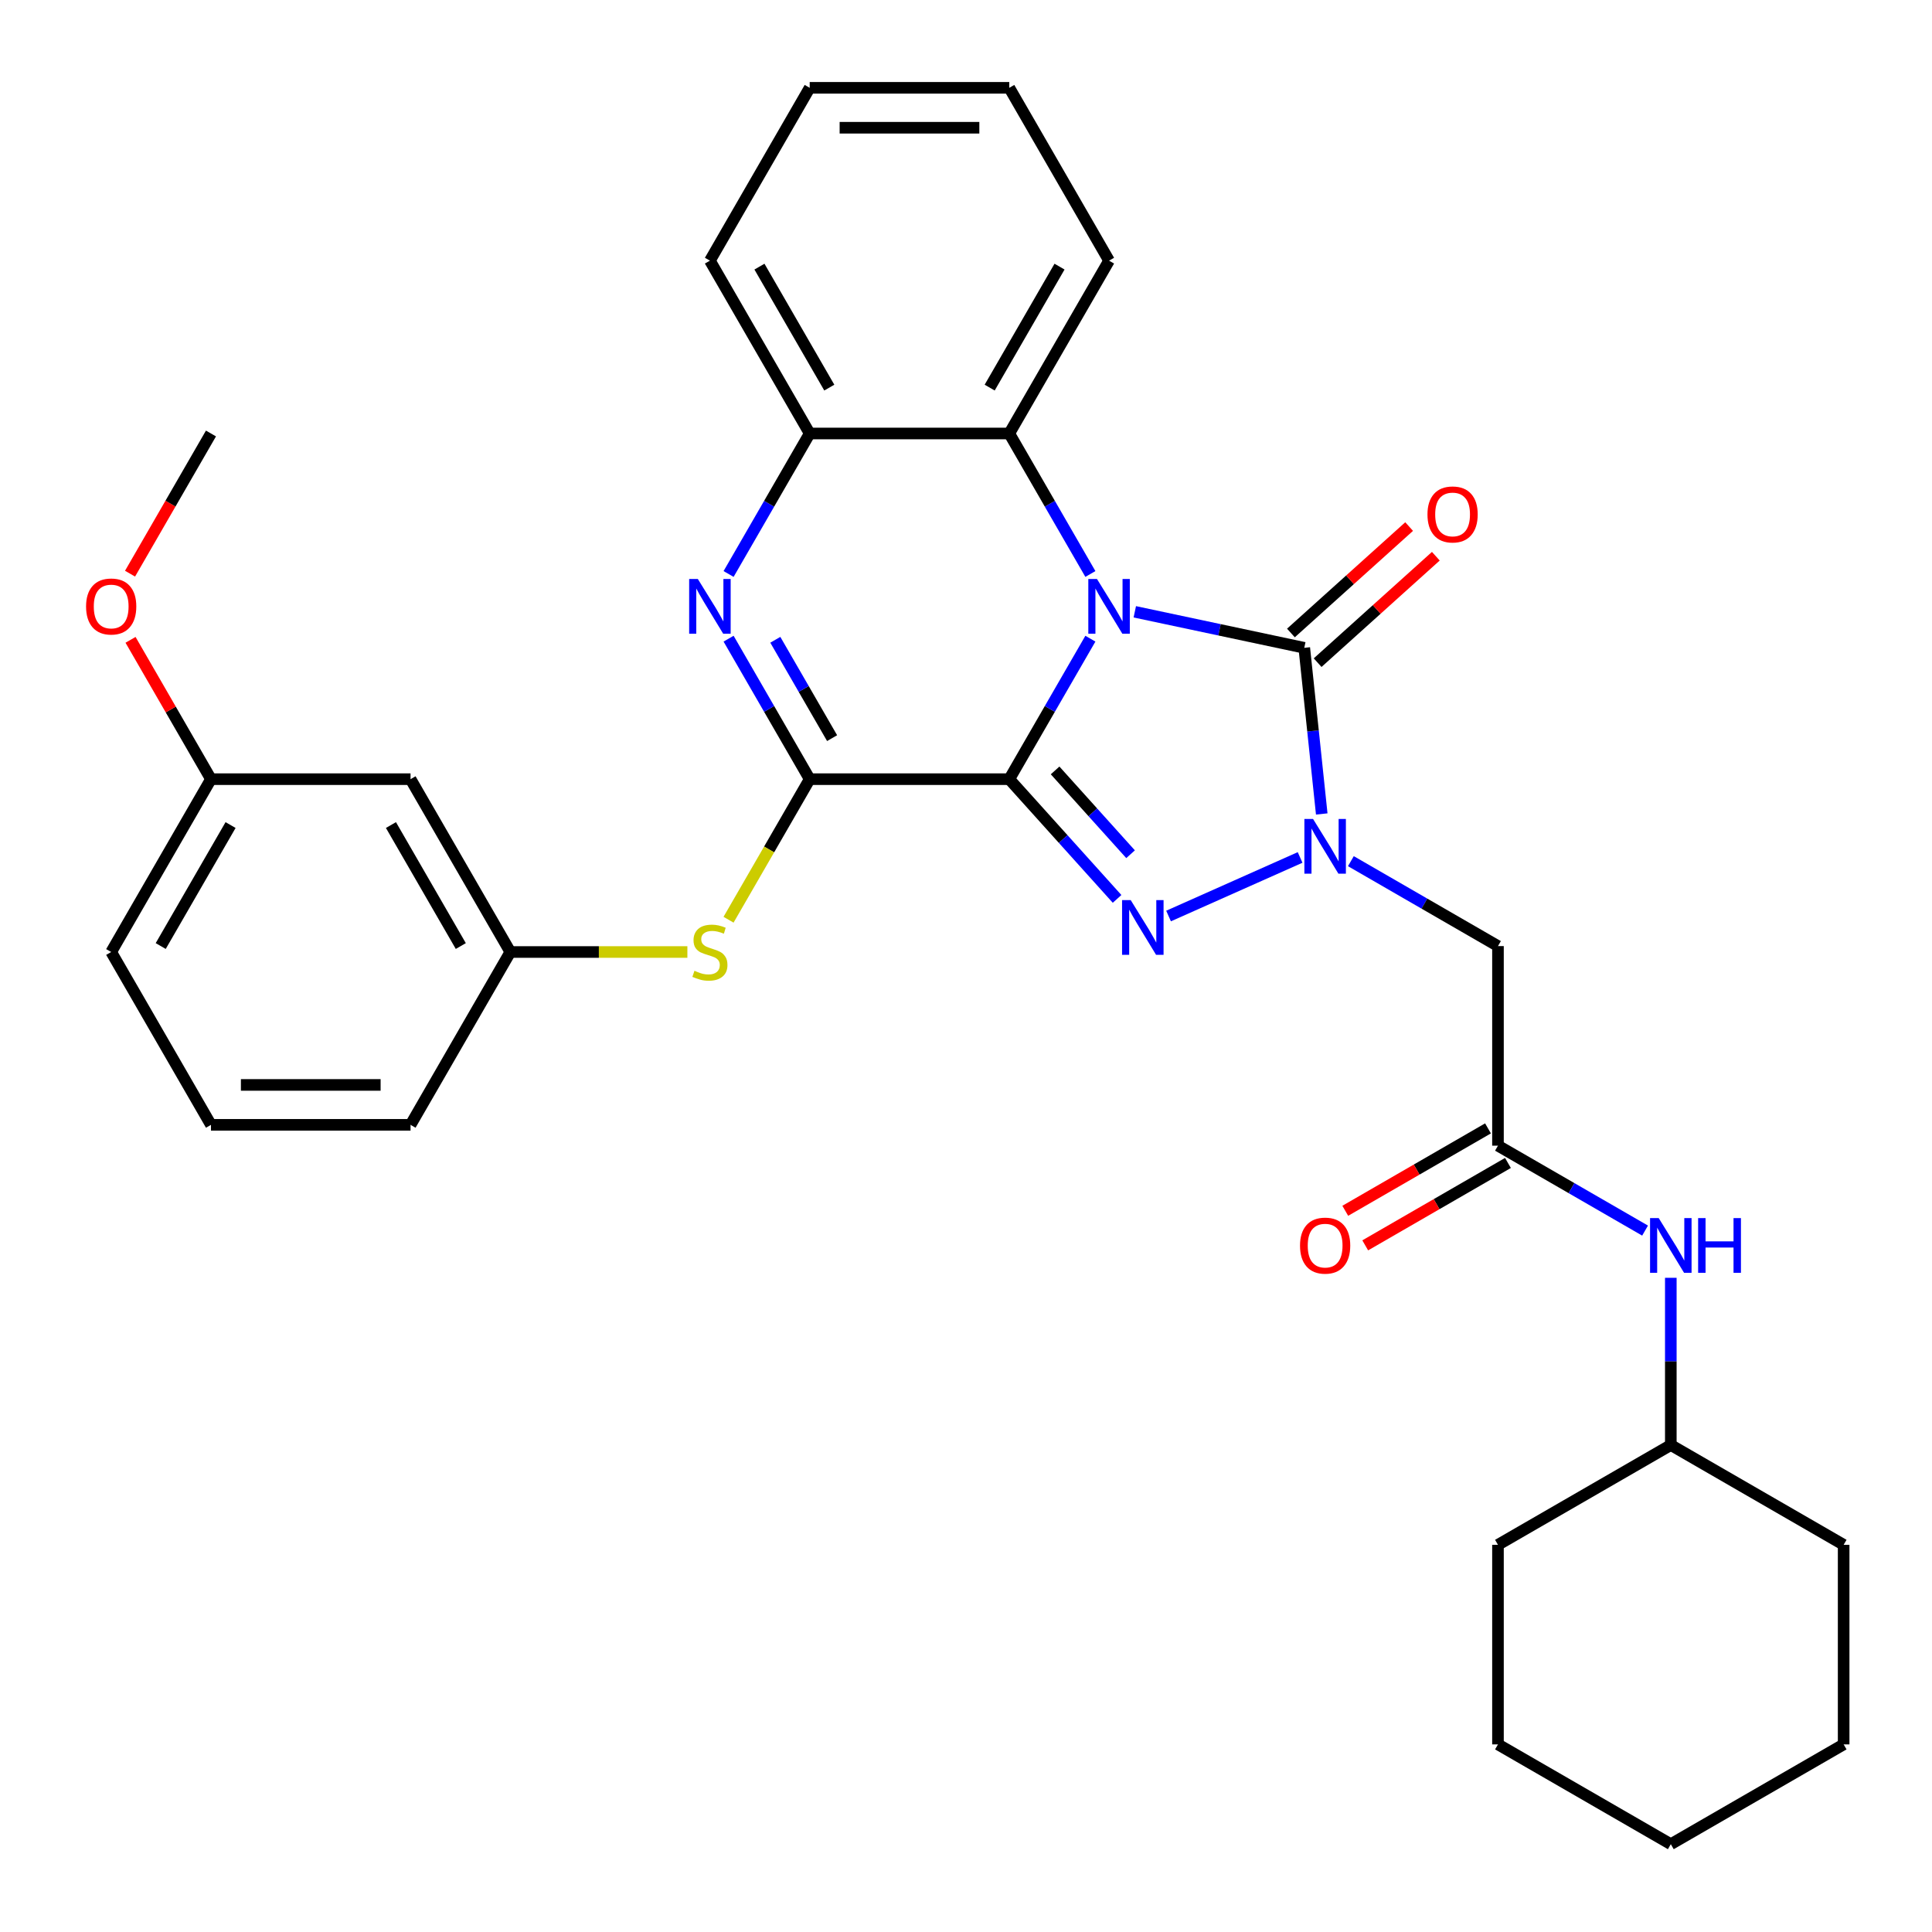 <?xml version='1.0' encoding='iso-8859-1'?>
<svg version='1.1' baseProfile='full'
              xmlns='http://www.w3.org/2000/svg'
                      xmlns:rdkit='http://www.rdkit.org/xml'
                      xmlns:xlink='http://www.w3.org/1999/xlink'
                  xml:space='preserve'
width='1000px' height='1000px' viewBox='0 0 1000 1000'>
<!-- END OF HEADER -->
<rect style='opacity:1.0;fill:#FFFFFF;stroke:none' width='1000' height='1000' x='0' y='0'> </rect>
<path class='bond-0' d='M 522.398,403.296 L 543.39,366.937' style='fill:none;fill-rule:evenodd;stroke:#000000;stroke-width:6px;stroke-linecap:butt;stroke-linejoin:miter;stroke-opacity:1' />
<path class='bond-0' d='M 543.39,366.937 L 564.382,330.578' style='fill:none;fill-rule:evenodd;stroke:#0000FF;stroke-width:6px;stroke-linecap:butt;stroke-linejoin:miter;stroke-opacity:1' />
<path class='bond-1' d='M 522.398,403.296 L 550.297,434.281' style='fill:none;fill-rule:evenodd;stroke:#000000;stroke-width:6px;stroke-linecap:butt;stroke-linejoin:miter;stroke-opacity:1' />
<path class='bond-1' d='M 550.297,434.281 L 578.197,465.266' style='fill:none;fill-rule:evenodd;stroke:#0000FF;stroke-width:6px;stroke-linecap:butt;stroke-linejoin:miter;stroke-opacity:1' />
<path class='bond-1' d='M 546.121,398.767 L 565.651,420.457' style='fill:none;fill-rule:evenodd;stroke:#000000;stroke-width:6px;stroke-linecap:butt;stroke-linejoin:miter;stroke-opacity:1' />
<path class='bond-1' d='M 565.651,420.457 L 585.18,442.146' style='fill:none;fill-rule:evenodd;stroke:#0000FF;stroke-width:6px;stroke-linecap:butt;stroke-linejoin:miter;stroke-opacity:1' />
<path class='bond-4' d='M 522.398,403.296 L 419.098,403.296' style='fill:none;fill-rule:evenodd;stroke:#000000;stroke-width:6px;stroke-linecap:butt;stroke-linejoin:miter;stroke-opacity:1' />
<path class='bond-3' d='M 587.371,316.667 L 631.231,325.99' style='fill:none;fill-rule:evenodd;stroke:#0000FF;stroke-width:6px;stroke-linecap:butt;stroke-linejoin:miter;stroke-opacity:1' />
<path class='bond-3' d='M 631.231,325.99 L 675.091,335.313' style='fill:none;fill-rule:evenodd;stroke:#000000;stroke-width:6px;stroke-linecap:butt;stroke-linejoin:miter;stroke-opacity:1' />
<path class='bond-6' d='M 564.382,297.093 L 543.39,260.734' style='fill:none;fill-rule:evenodd;stroke:#0000FF;stroke-width:6px;stroke-linecap:butt;stroke-linejoin:miter;stroke-opacity:1' />
<path class='bond-6' d='M 543.39,260.734 L 522.398,224.375' style='fill:none;fill-rule:evenodd;stroke:#000000;stroke-width:6px;stroke-linecap:butt;stroke-linejoin:miter;stroke-opacity:1' />
<path class='bond-2' d='M 604.842,474.131 L 672.93,443.816' style='fill:none;fill-rule:evenodd;stroke:#0000FF;stroke-width:6px;stroke-linecap:butt;stroke-linejoin:miter;stroke-opacity:1' />
<path class='bond-7' d='M 699.211,445.738 L 737.28,467.717' style='fill:none;fill-rule:evenodd;stroke:#0000FF;stroke-width:6px;stroke-linecap:butt;stroke-linejoin:miter;stroke-opacity:1' />
<path class='bond-7' d='M 737.28,467.717 L 775.349,489.696' style='fill:none;fill-rule:evenodd;stroke:#000000;stroke-width:6px;stroke-linecap:butt;stroke-linejoin:miter;stroke-opacity:1' />
<path class='bond-32' d='M 684.129,421.304 L 679.61,378.308' style='fill:none;fill-rule:evenodd;stroke:#0000FF;stroke-width:6px;stroke-linecap:butt;stroke-linejoin:miter;stroke-opacity:1' />
<path class='bond-32' d='M 679.61,378.308 L 675.091,335.313' style='fill:none;fill-rule:evenodd;stroke:#000000;stroke-width:6px;stroke-linecap:butt;stroke-linejoin:miter;stroke-opacity:1' />
<path class='bond-11' d='M 682.003,342.989 L 712.595,315.444' style='fill:none;fill-rule:evenodd;stroke:#000000;stroke-width:6px;stroke-linecap:butt;stroke-linejoin:miter;stroke-opacity:1' />
<path class='bond-11' d='M 712.595,315.444 L 743.187,287.899' style='fill:none;fill-rule:evenodd;stroke:#FF0000;stroke-width:6px;stroke-linecap:butt;stroke-linejoin:miter;stroke-opacity:1' />
<path class='bond-11' d='M 668.178,327.636 L 698.771,300.091' style='fill:none;fill-rule:evenodd;stroke:#000000;stroke-width:6px;stroke-linecap:butt;stroke-linejoin:miter;stroke-opacity:1' />
<path class='bond-11' d='M 698.771,300.091 L 729.363,272.545' style='fill:none;fill-rule:evenodd;stroke:#FF0000;stroke-width:6px;stroke-linecap:butt;stroke-linejoin:miter;stroke-opacity:1' />
<path class='bond-5' d='M 419.098,403.296 L 398.107,366.937' style='fill:none;fill-rule:evenodd;stroke:#000000;stroke-width:6px;stroke-linecap:butt;stroke-linejoin:miter;stroke-opacity:1' />
<path class='bond-5' d='M 398.107,366.937 L 377.115,330.578' style='fill:none;fill-rule:evenodd;stroke:#0000FF;stroke-width:6px;stroke-linecap:butt;stroke-linejoin:miter;stroke-opacity:1' />
<path class='bond-5' d='M 430.693,382.058 L 415.999,356.607' style='fill:none;fill-rule:evenodd;stroke:#000000;stroke-width:6px;stroke-linecap:butt;stroke-linejoin:miter;stroke-opacity:1' />
<path class='bond-5' d='M 415.999,356.607 L 401.304,331.155' style='fill:none;fill-rule:evenodd;stroke:#0000FF;stroke-width:6px;stroke-linecap:butt;stroke-linejoin:miter;stroke-opacity:1' />
<path class='bond-9' d='M 419.098,403.296 L 398.095,439.674' style='fill:none;fill-rule:evenodd;stroke:#000000;stroke-width:6px;stroke-linecap:butt;stroke-linejoin:miter;stroke-opacity:1' />
<path class='bond-9' d='M 398.095,439.674 L 377.092,476.053' style='fill:none;fill-rule:evenodd;stroke:#CCCC00;stroke-width:6px;stroke-linecap:butt;stroke-linejoin:miter;stroke-opacity:1' />
<path class='bond-8' d='M 377.115,297.093 L 398.107,260.734' style='fill:none;fill-rule:evenodd;stroke:#0000FF;stroke-width:6px;stroke-linecap:butt;stroke-linejoin:miter;stroke-opacity:1' />
<path class='bond-8' d='M 398.107,260.734 L 419.098,224.375' style='fill:none;fill-rule:evenodd;stroke:#000000;stroke-width:6px;stroke-linecap:butt;stroke-linejoin:miter;stroke-opacity:1' />
<path class='bond-18' d='M 522.398,224.375 L 574.048,134.915' style='fill:none;fill-rule:evenodd;stroke:#000000;stroke-width:6px;stroke-linecap:butt;stroke-linejoin:miter;stroke-opacity:1' />
<path class='bond-18' d='M 512.254,200.626 L 548.409,138.004' style='fill:none;fill-rule:evenodd;stroke:#000000;stroke-width:6px;stroke-linecap:butt;stroke-linejoin:miter;stroke-opacity:1' />
<path class='bond-33' d='M 522.398,224.375 L 419.098,224.375' style='fill:none;fill-rule:evenodd;stroke:#000000;stroke-width:6px;stroke-linecap:butt;stroke-linejoin:miter;stroke-opacity:1' />
<path class='bond-10' d='M 775.349,489.696 L 775.349,592.996' style='fill:none;fill-rule:evenodd;stroke:#000000;stroke-width:6px;stroke-linecap:butt;stroke-linejoin:miter;stroke-opacity:1' />
<path class='bond-20' d='M 419.098,224.375 L 367.449,134.915' style='fill:none;fill-rule:evenodd;stroke:#000000;stroke-width:6px;stroke-linecap:butt;stroke-linejoin:miter;stroke-opacity:1' />
<path class='bond-20' d='M 429.243,200.626 L 393.088,138.004' style='fill:none;fill-rule:evenodd;stroke:#000000;stroke-width:6px;stroke-linecap:butt;stroke-linejoin:miter;stroke-opacity:1' />
<path class='bond-13' d='M 355.786,492.756 L 309.967,492.756' style='fill:none;fill-rule:evenodd;stroke:#CCCC00;stroke-width:6px;stroke-linecap:butt;stroke-linejoin:miter;stroke-opacity:1' />
<path class='bond-13' d='M 309.967,492.756 L 264.149,492.756' style='fill:none;fill-rule:evenodd;stroke:#000000;stroke-width:6px;stroke-linecap:butt;stroke-linejoin:miter;stroke-opacity:1' />
<path class='bond-12' d='M 775.349,592.996 L 813.417,614.975' style='fill:none;fill-rule:evenodd;stroke:#000000;stroke-width:6px;stroke-linecap:butt;stroke-linejoin:miter;stroke-opacity:1' />
<path class='bond-12' d='M 813.417,614.975 L 851.486,636.954' style='fill:none;fill-rule:evenodd;stroke:#0000FF;stroke-width:6px;stroke-linecap:butt;stroke-linejoin:miter;stroke-opacity:1' />
<path class='bond-14' d='M 770.184,584.05 L 733.245,605.377' style='fill:none;fill-rule:evenodd;stroke:#000000;stroke-width:6px;stroke-linecap:butt;stroke-linejoin:miter;stroke-opacity:1' />
<path class='bond-14' d='M 733.245,605.377 L 696.306,626.703' style='fill:none;fill-rule:evenodd;stroke:#FF0000;stroke-width:6px;stroke-linecap:butt;stroke-linejoin:miter;stroke-opacity:1' />
<path class='bond-14' d='M 780.514,601.942 L 743.575,623.269' style='fill:none;fill-rule:evenodd;stroke:#000000;stroke-width:6px;stroke-linecap:butt;stroke-linejoin:miter;stroke-opacity:1' />
<path class='bond-14' d='M 743.575,623.269 L 706.636,644.596' style='fill:none;fill-rule:evenodd;stroke:#FF0000;stroke-width:6px;stroke-linecap:butt;stroke-linejoin:miter;stroke-opacity:1' />
<path class='bond-17' d='M 864.809,661.389 L 864.809,704.667' style='fill:none;fill-rule:evenodd;stroke:#0000FF;stroke-width:6px;stroke-linecap:butt;stroke-linejoin:miter;stroke-opacity:1' />
<path class='bond-17' d='M 864.809,704.667 L 864.809,747.946' style='fill:none;fill-rule:evenodd;stroke:#000000;stroke-width:6px;stroke-linecap:butt;stroke-linejoin:miter;stroke-opacity:1' />
<path class='bond-15' d='M 264.149,492.756 L 212.499,403.296' style='fill:none;fill-rule:evenodd;stroke:#000000;stroke-width:6px;stroke-linecap:butt;stroke-linejoin:miter;stroke-opacity:1' />
<path class='bond-15' d='M 238.509,489.667 L 202.354,427.045' style='fill:none;fill-rule:evenodd;stroke:#000000;stroke-width:6px;stroke-linecap:butt;stroke-linejoin:miter;stroke-opacity:1' />
<path class='bond-22' d='M 264.149,492.756 L 212.499,582.216' style='fill:none;fill-rule:evenodd;stroke:#000000;stroke-width:6px;stroke-linecap:butt;stroke-linejoin:miter;stroke-opacity:1' />
<path class='bond-16' d='M 212.499,403.296 L 109.199,403.296' style='fill:none;fill-rule:evenodd;stroke:#000000;stroke-width:6px;stroke-linecap:butt;stroke-linejoin:miter;stroke-opacity:1' />
<path class='bond-19' d='M 109.199,403.296 L 88.38,367.237' style='fill:none;fill-rule:evenodd;stroke:#000000;stroke-width:6px;stroke-linecap:butt;stroke-linejoin:miter;stroke-opacity:1' />
<path class='bond-19' d='M 88.38,367.237 L 67.562,331.178' style='fill:none;fill-rule:evenodd;stroke:#FF0000;stroke-width:6px;stroke-linecap:butt;stroke-linejoin:miter;stroke-opacity:1' />
<path class='bond-35' d='M 109.199,403.296 L 57.549,492.756' style='fill:none;fill-rule:evenodd;stroke:#000000;stroke-width:6px;stroke-linecap:butt;stroke-linejoin:miter;stroke-opacity:1' />
<path class='bond-35' d='M 119.344,427.045 L 83.189,489.667' style='fill:none;fill-rule:evenodd;stroke:#000000;stroke-width:6px;stroke-linecap:butt;stroke-linejoin:miter;stroke-opacity:1' />
<path class='bond-25' d='M 864.809,747.946 L 775.349,799.596' style='fill:none;fill-rule:evenodd;stroke:#000000;stroke-width:6px;stroke-linecap:butt;stroke-linejoin:miter;stroke-opacity:1' />
<path class='bond-26' d='M 864.809,747.946 L 954.269,799.596' style='fill:none;fill-rule:evenodd;stroke:#000000;stroke-width:6px;stroke-linecap:butt;stroke-linejoin:miter;stroke-opacity:1' />
<path class='bond-27' d='M 574.048,134.915 L 522.398,45.455' style='fill:none;fill-rule:evenodd;stroke:#000000;stroke-width:6px;stroke-linecap:butt;stroke-linejoin:miter;stroke-opacity:1' />
<path class='bond-24' d='M 67.308,296.933 L 88.253,260.654' style='fill:none;fill-rule:evenodd;stroke:#FF0000;stroke-width:6px;stroke-linecap:butt;stroke-linejoin:miter;stroke-opacity:1' />
<path class='bond-24' d='M 88.253,260.654 L 109.199,224.375' style='fill:none;fill-rule:evenodd;stroke:#000000;stroke-width:6px;stroke-linecap:butt;stroke-linejoin:miter;stroke-opacity:1' />
<path class='bond-28' d='M 367.449,134.915 L 419.098,45.455' style='fill:none;fill-rule:evenodd;stroke:#000000;stroke-width:6px;stroke-linecap:butt;stroke-linejoin:miter;stroke-opacity:1' />
<path class='bond-21' d='M 109.199,582.216 L 212.499,582.216' style='fill:none;fill-rule:evenodd;stroke:#000000;stroke-width:6px;stroke-linecap:butt;stroke-linejoin:miter;stroke-opacity:1' />
<path class='bond-21' d='M 124.694,561.556 L 197.004,561.556' style='fill:none;fill-rule:evenodd;stroke:#000000;stroke-width:6px;stroke-linecap:butt;stroke-linejoin:miter;stroke-opacity:1' />
<path class='bond-23' d='M 109.199,582.216 L 57.549,492.756' style='fill:none;fill-rule:evenodd;stroke:#000000;stroke-width:6px;stroke-linecap:butt;stroke-linejoin:miter;stroke-opacity:1' />
<path class='bond-30' d='M 775.349,799.596 L 775.349,902.896' style='fill:none;fill-rule:evenodd;stroke:#000000;stroke-width:6px;stroke-linecap:butt;stroke-linejoin:miter;stroke-opacity:1' />
<path class='bond-29' d='M 954.269,799.596 L 954.269,902.896' style='fill:none;fill-rule:evenodd;stroke:#000000;stroke-width:6px;stroke-linecap:butt;stroke-linejoin:miter;stroke-opacity:1' />
<path class='bond-34' d='M 522.398,45.455 L 419.098,45.455' style='fill:none;fill-rule:evenodd;stroke:#000000;stroke-width:6px;stroke-linecap:butt;stroke-linejoin:miter;stroke-opacity:1' />
<path class='bond-34' d='M 506.903,66.115 L 434.593,66.115' style='fill:none;fill-rule:evenodd;stroke:#000000;stroke-width:6px;stroke-linecap:butt;stroke-linejoin:miter;stroke-opacity:1' />
<path class='bond-31' d='M 954.269,902.896 L 864.809,954.545' style='fill:none;fill-rule:evenodd;stroke:#000000;stroke-width:6px;stroke-linecap:butt;stroke-linejoin:miter;stroke-opacity:1' />
<path class='bond-36' d='M 775.349,902.896 L 864.809,954.545' style='fill:none;fill-rule:evenodd;stroke:#000000;stroke-width:6px;stroke-linecap:butt;stroke-linejoin:miter;stroke-opacity:1' />
<path  class='atom-1' d='M 567.788 299.675
L 577.068 314.675
Q 577.988 316.155, 579.468 318.835
Q 580.948 321.515, 581.028 321.675
L 581.028 299.675
L 584.788 299.675
L 584.788 327.995
L 580.908 327.995
L 570.948 311.595
Q 569.788 309.675, 568.548 307.475
Q 567.348 305.275, 566.988 304.595
L 566.988 327.995
L 563.308 327.995
L 563.308 299.675
L 567.788 299.675
' fill='#0000FF'/>
<path  class='atom-2' d='M 585.259 465.902
L 594.539 480.902
Q 595.459 482.382, 596.939 485.062
Q 598.419 487.742, 598.499 487.902
L 598.499 465.902
L 602.259 465.902
L 602.259 494.222
L 598.379 494.222
L 588.419 477.822
Q 587.259 475.902, 586.019 473.702
Q 584.819 471.502, 584.459 470.822
L 584.459 494.222
L 580.779 494.222
L 580.779 465.902
L 585.259 465.902
' fill='#0000FF'/>
<path  class='atom-3' d='M 679.628 423.886
L 688.908 438.886
Q 689.828 440.366, 691.308 443.046
Q 692.788 445.726, 692.868 445.886
L 692.868 423.886
L 696.628 423.886
L 696.628 452.206
L 692.748 452.206
L 682.788 435.806
Q 681.628 433.886, 680.388 431.686
Q 679.188 429.486, 678.828 428.806
L 678.828 452.206
L 675.148 452.206
L 675.148 423.886
L 679.628 423.886
' fill='#0000FF'/>
<path  class='atom-6' d='M 361.189 299.675
L 370.469 314.675
Q 371.389 316.155, 372.869 318.835
Q 374.349 321.515, 374.429 321.675
L 374.429 299.675
L 378.189 299.675
L 378.189 327.995
L 374.309 327.995
L 364.349 311.595
Q 363.189 309.675, 361.949 307.475
Q 360.749 305.275, 360.389 304.595
L 360.389 327.995
L 356.709 327.995
L 356.709 299.675
L 361.189 299.675
' fill='#0000FF'/>
<path  class='atom-10' d='M 359.449 502.476
Q 359.769 502.596, 361.089 503.156
Q 362.409 503.716, 363.849 504.076
Q 365.329 504.396, 366.769 504.396
Q 369.449 504.396, 371.009 503.116
Q 372.569 501.796, 372.569 499.516
Q 372.569 497.956, 371.769 496.996
Q 371.009 496.036, 369.809 495.516
Q 368.609 494.996, 366.609 494.396
Q 364.089 493.636, 362.569 492.916
Q 361.089 492.196, 360.009 490.676
Q 358.969 489.156, 358.969 486.596
Q 358.969 483.036, 361.369 480.836
Q 363.809 478.636, 368.609 478.636
Q 371.889 478.636, 375.609 480.196
L 374.689 483.276
Q 371.289 481.876, 368.729 481.876
Q 365.969 481.876, 364.449 483.036
Q 362.929 484.156, 362.969 486.116
Q 362.969 487.636, 363.729 488.556
Q 364.529 489.476, 365.649 489.996
Q 366.809 490.516, 368.729 491.116
Q 371.289 491.916, 372.809 492.716
Q 374.329 493.516, 375.409 495.156
Q 376.529 496.756, 376.529 499.516
Q 376.529 503.436, 373.889 505.556
Q 371.289 507.636, 366.929 507.636
Q 364.409 507.636, 362.489 507.076
Q 360.609 506.556, 358.369 505.636
L 359.449 502.476
' fill='#CCCC00'/>
<path  class='atom-12' d='M 738.857 266.271
Q 738.857 259.471, 742.217 255.671
Q 745.577 251.871, 751.857 251.871
Q 758.137 251.871, 761.497 255.671
Q 764.857 259.471, 764.857 266.271
Q 764.857 273.151, 761.457 277.071
Q 758.057 280.951, 751.857 280.951
Q 745.617 280.951, 742.217 277.071
Q 738.857 273.191, 738.857 266.271
M 751.857 277.751
Q 756.177 277.751, 758.497 274.871
Q 760.857 271.951, 760.857 266.271
Q 760.857 260.711, 758.497 257.911
Q 756.177 255.071, 751.857 255.071
Q 747.537 255.071, 745.177 257.871
Q 742.857 260.671, 742.857 266.271
Q 742.857 271.991, 745.177 274.871
Q 747.537 277.751, 751.857 277.751
' fill='#FF0000'/>
<path  class='atom-13' d='M 858.549 630.486
L 867.829 645.486
Q 868.749 646.966, 870.229 649.646
Q 871.709 652.326, 871.789 652.486
L 871.789 630.486
L 875.549 630.486
L 875.549 658.806
L 871.669 658.806
L 861.709 642.406
Q 860.549 640.486, 859.309 638.286
Q 858.109 636.086, 857.749 635.406
L 857.749 658.806
L 854.069 658.806
L 854.069 630.486
L 858.549 630.486
' fill='#0000FF'/>
<path  class='atom-13' d='M 878.949 630.486
L 882.789 630.486
L 882.789 642.526
L 897.269 642.526
L 897.269 630.486
L 901.109 630.486
L 901.109 658.806
L 897.269 658.806
L 897.269 645.726
L 882.789 645.726
L 882.789 658.806
L 878.949 658.806
L 878.949 630.486
' fill='#0000FF'/>
<path  class='atom-15' d='M 672.888 644.726
Q 672.888 637.926, 676.248 634.126
Q 679.608 630.326, 685.888 630.326
Q 692.168 630.326, 695.528 634.126
Q 698.888 637.926, 698.888 644.726
Q 698.888 651.606, 695.488 655.526
Q 692.088 659.406, 685.888 659.406
Q 679.648 659.406, 676.248 655.526
Q 672.888 651.646, 672.888 644.726
M 685.888 656.206
Q 690.208 656.206, 692.528 653.326
Q 694.888 650.406, 694.888 644.726
Q 694.888 639.166, 692.528 636.366
Q 690.208 633.526, 685.888 633.526
Q 681.568 633.526, 679.208 636.326
Q 676.888 639.126, 676.888 644.726
Q 676.888 650.446, 679.208 653.326
Q 681.568 656.206, 685.888 656.206
' fill='#FF0000'/>
<path  class='atom-20' d='M 44.549 313.915
Q 44.549 307.115, 47.909 303.315
Q 51.269 299.515, 57.549 299.515
Q 63.829 299.515, 67.189 303.315
Q 70.549 307.115, 70.549 313.915
Q 70.549 320.795, 67.149 324.715
Q 63.749 328.595, 57.549 328.595
Q 51.309 328.595, 47.909 324.715
Q 44.549 320.835, 44.549 313.915
M 57.549 325.395
Q 61.869 325.395, 64.189 322.515
Q 66.549 319.595, 66.549 313.915
Q 66.549 308.355, 64.189 305.555
Q 61.869 302.715, 57.549 302.715
Q 53.229 302.715, 50.869 305.515
Q 48.549 308.315, 48.549 313.915
Q 48.549 319.635, 50.869 322.515
Q 53.229 325.395, 57.549 325.395
' fill='#FF0000'/>
</svg>
